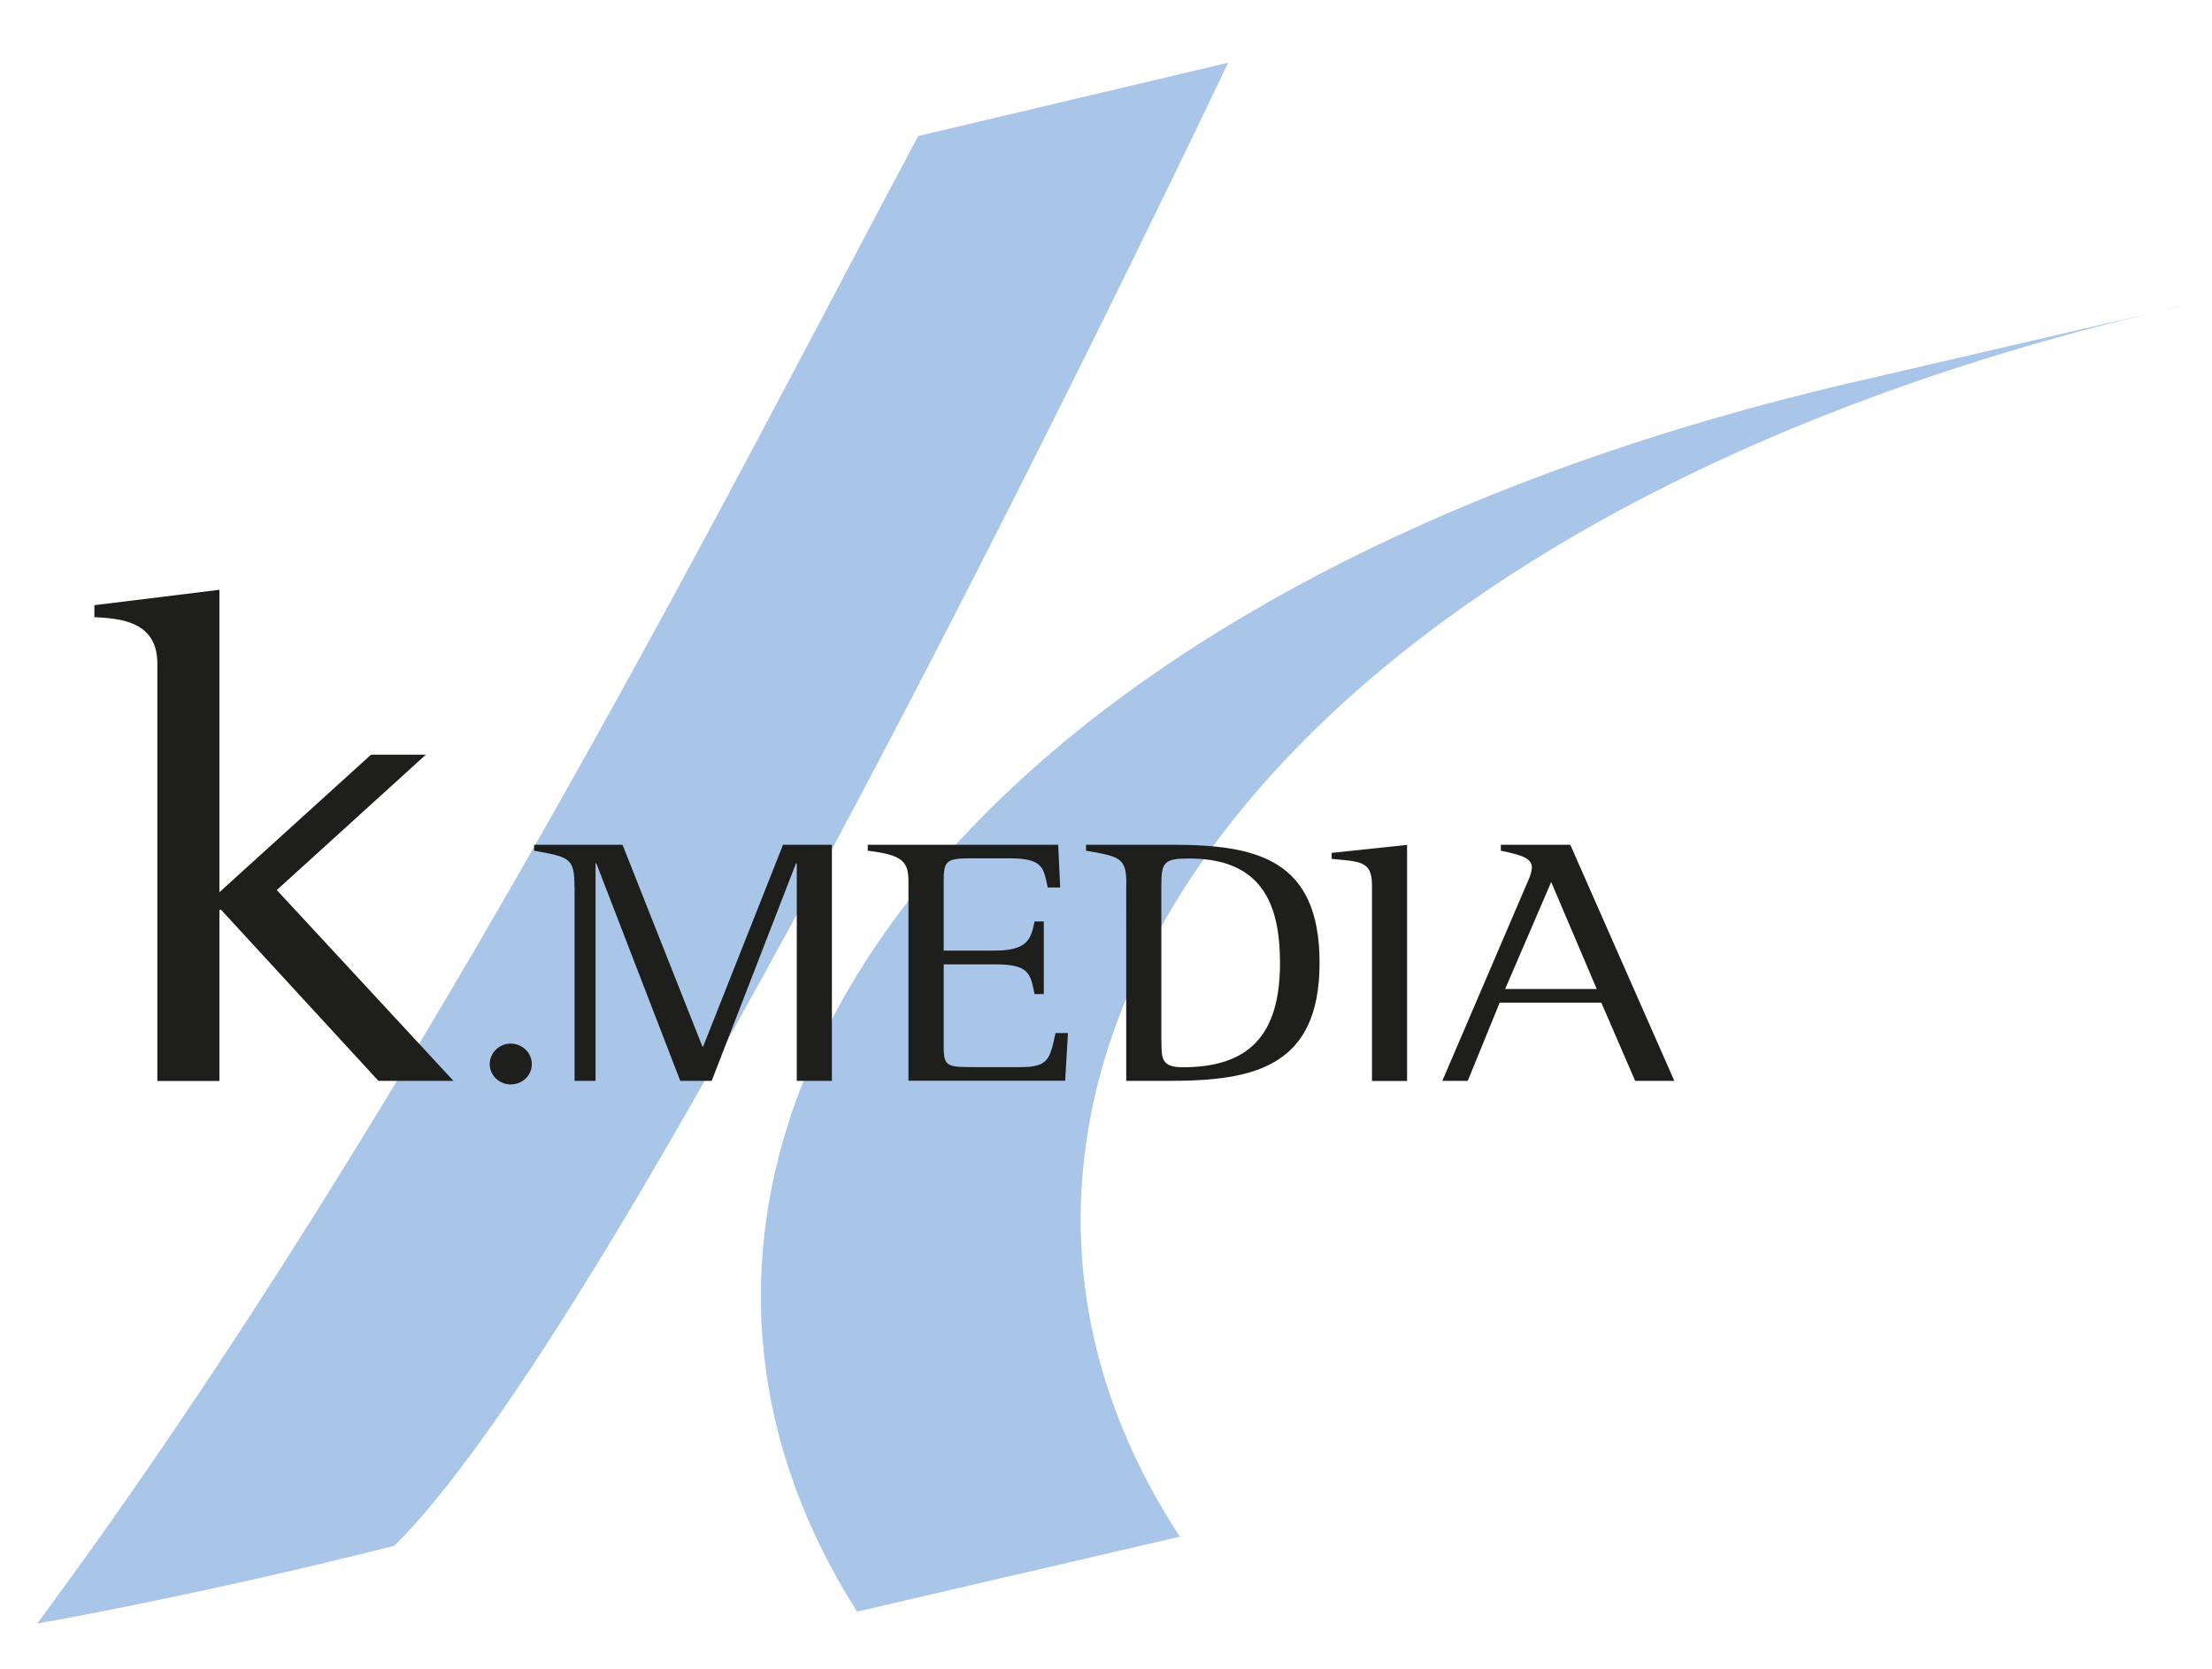 <svg xmlns="http://www.w3.org/2000/svg" xmlns:xlink="http://www.w3.org/1999/xlink" id="Livello_1" x="0px" y="0px" viewBox="0 0 1739 1312.2" style="enable-background:new 0 0 1739 1312.2;" xml:space="preserve"><style type="text/css">	.st0{fill:#A9C6E9;}	.st1{fill:#1E1E1C;}</style><g>	<path class="st0" d="M721.9,106.9l243.6-57.6c0,0-461.9,975.7-655.6,1165.8c-158.3,39.9-280.7,61.1-280.7,61.1  C335.4,863,594,345.2,721.9,106.9z"></path>	<path class="st0" d="M1724.4,238.4C1000,400.9,691.8,847.7,927.6,1207.9l-253.8,58.9C444,905.4,745.9,461.2,1470.5,297.3  L1724.4,238.4z"></path>	<g>		<path class="st1" d="M123.7,521.5c0-34.2-31.1-35.3-49.5-36.4v-9.4l98.3-12.1v237.7l119.2-108.1h43.1L217.6,699.6l138.9,150h-59   L173.8,715.1h-1.3v134.6h-48.8V521.5z"></path>		<path class="st1" d="M385,836.5c0-9.1,7.6-16.2,16.4-16.2c8.8,0,16.7,6.8,16.7,16.2c0,8.8-7.3,15.9-16.7,15.9   C392.3,852.4,385,845.1,385,836.5z"></path>		<path class="st1" d="M451.6,696.6c0-22.1-3.8-22.9-31.7-27.9V664h69.5l62.8,158.6h0.6L615.6,664H654v185.6h-27.6v-171h-0.6   l-66.3,171h-24.7l-66-171h-0.6v171h-16.5V696.6z"></path>		<path class="st1" d="M714.2,693c0-15.7-4.4-21-32-24.3V664h149.7l1.6,33.6h-9.8c-3.2-14.3-2.9-22.9-29.2-22.9h-33.3   c-18.1,0-19.3,3.3-19.3,18.2v54.3h40.3c26.3,0,28.5-9.9,31.1-22.9h7.3v57.1h-7.3c-3.2-16-4.1-23.4-31.1-23.4h-40.3v64.8   c0,16,2.9,16,26,16h34.3c21.6,0,23.2-5.8,27.6-26.8h9.8l-2.2,37.5H714.2V693z"></path>		<path class="st1" d="M885.5,695.5c0-21-4.1-22.1-31.7-26.8V664H921c67.2,0,116.4,11.3,116.4,92.9c0,81.6-51.4,92.7-117.7,92.7   h-34.3V695.5z M913.1,818.5c0,13.5,0,20.4,16.8,20.4c51.1,0,76.4-24.3,76.4-81.9c0-47.4-14.9-82.2-71.7-82.2   c-19,0-21.6,2.8-21.6,20.7V818.5z"></path>		<path class="st1" d="M1078.6,695.5c0-19-9.8-18.2-31.7-20.4v-4.7l59.3-6.3v185.6h-27.6V695.5z"></path>		<path class="st1" d="M1199.5,696.6c2.2-5,4.8-10.5,4.8-14.9c0-7.2-8.6-9.7-24.4-13V664h54.6l81.8,185.6h-30.8l-26.6-61.5h-79.9   l-25.1,61.5h-20L1199.5,696.6z M1183.3,777.4h72l-35.8-84.1L1183.3,777.4z"></path>	</g></g></svg>